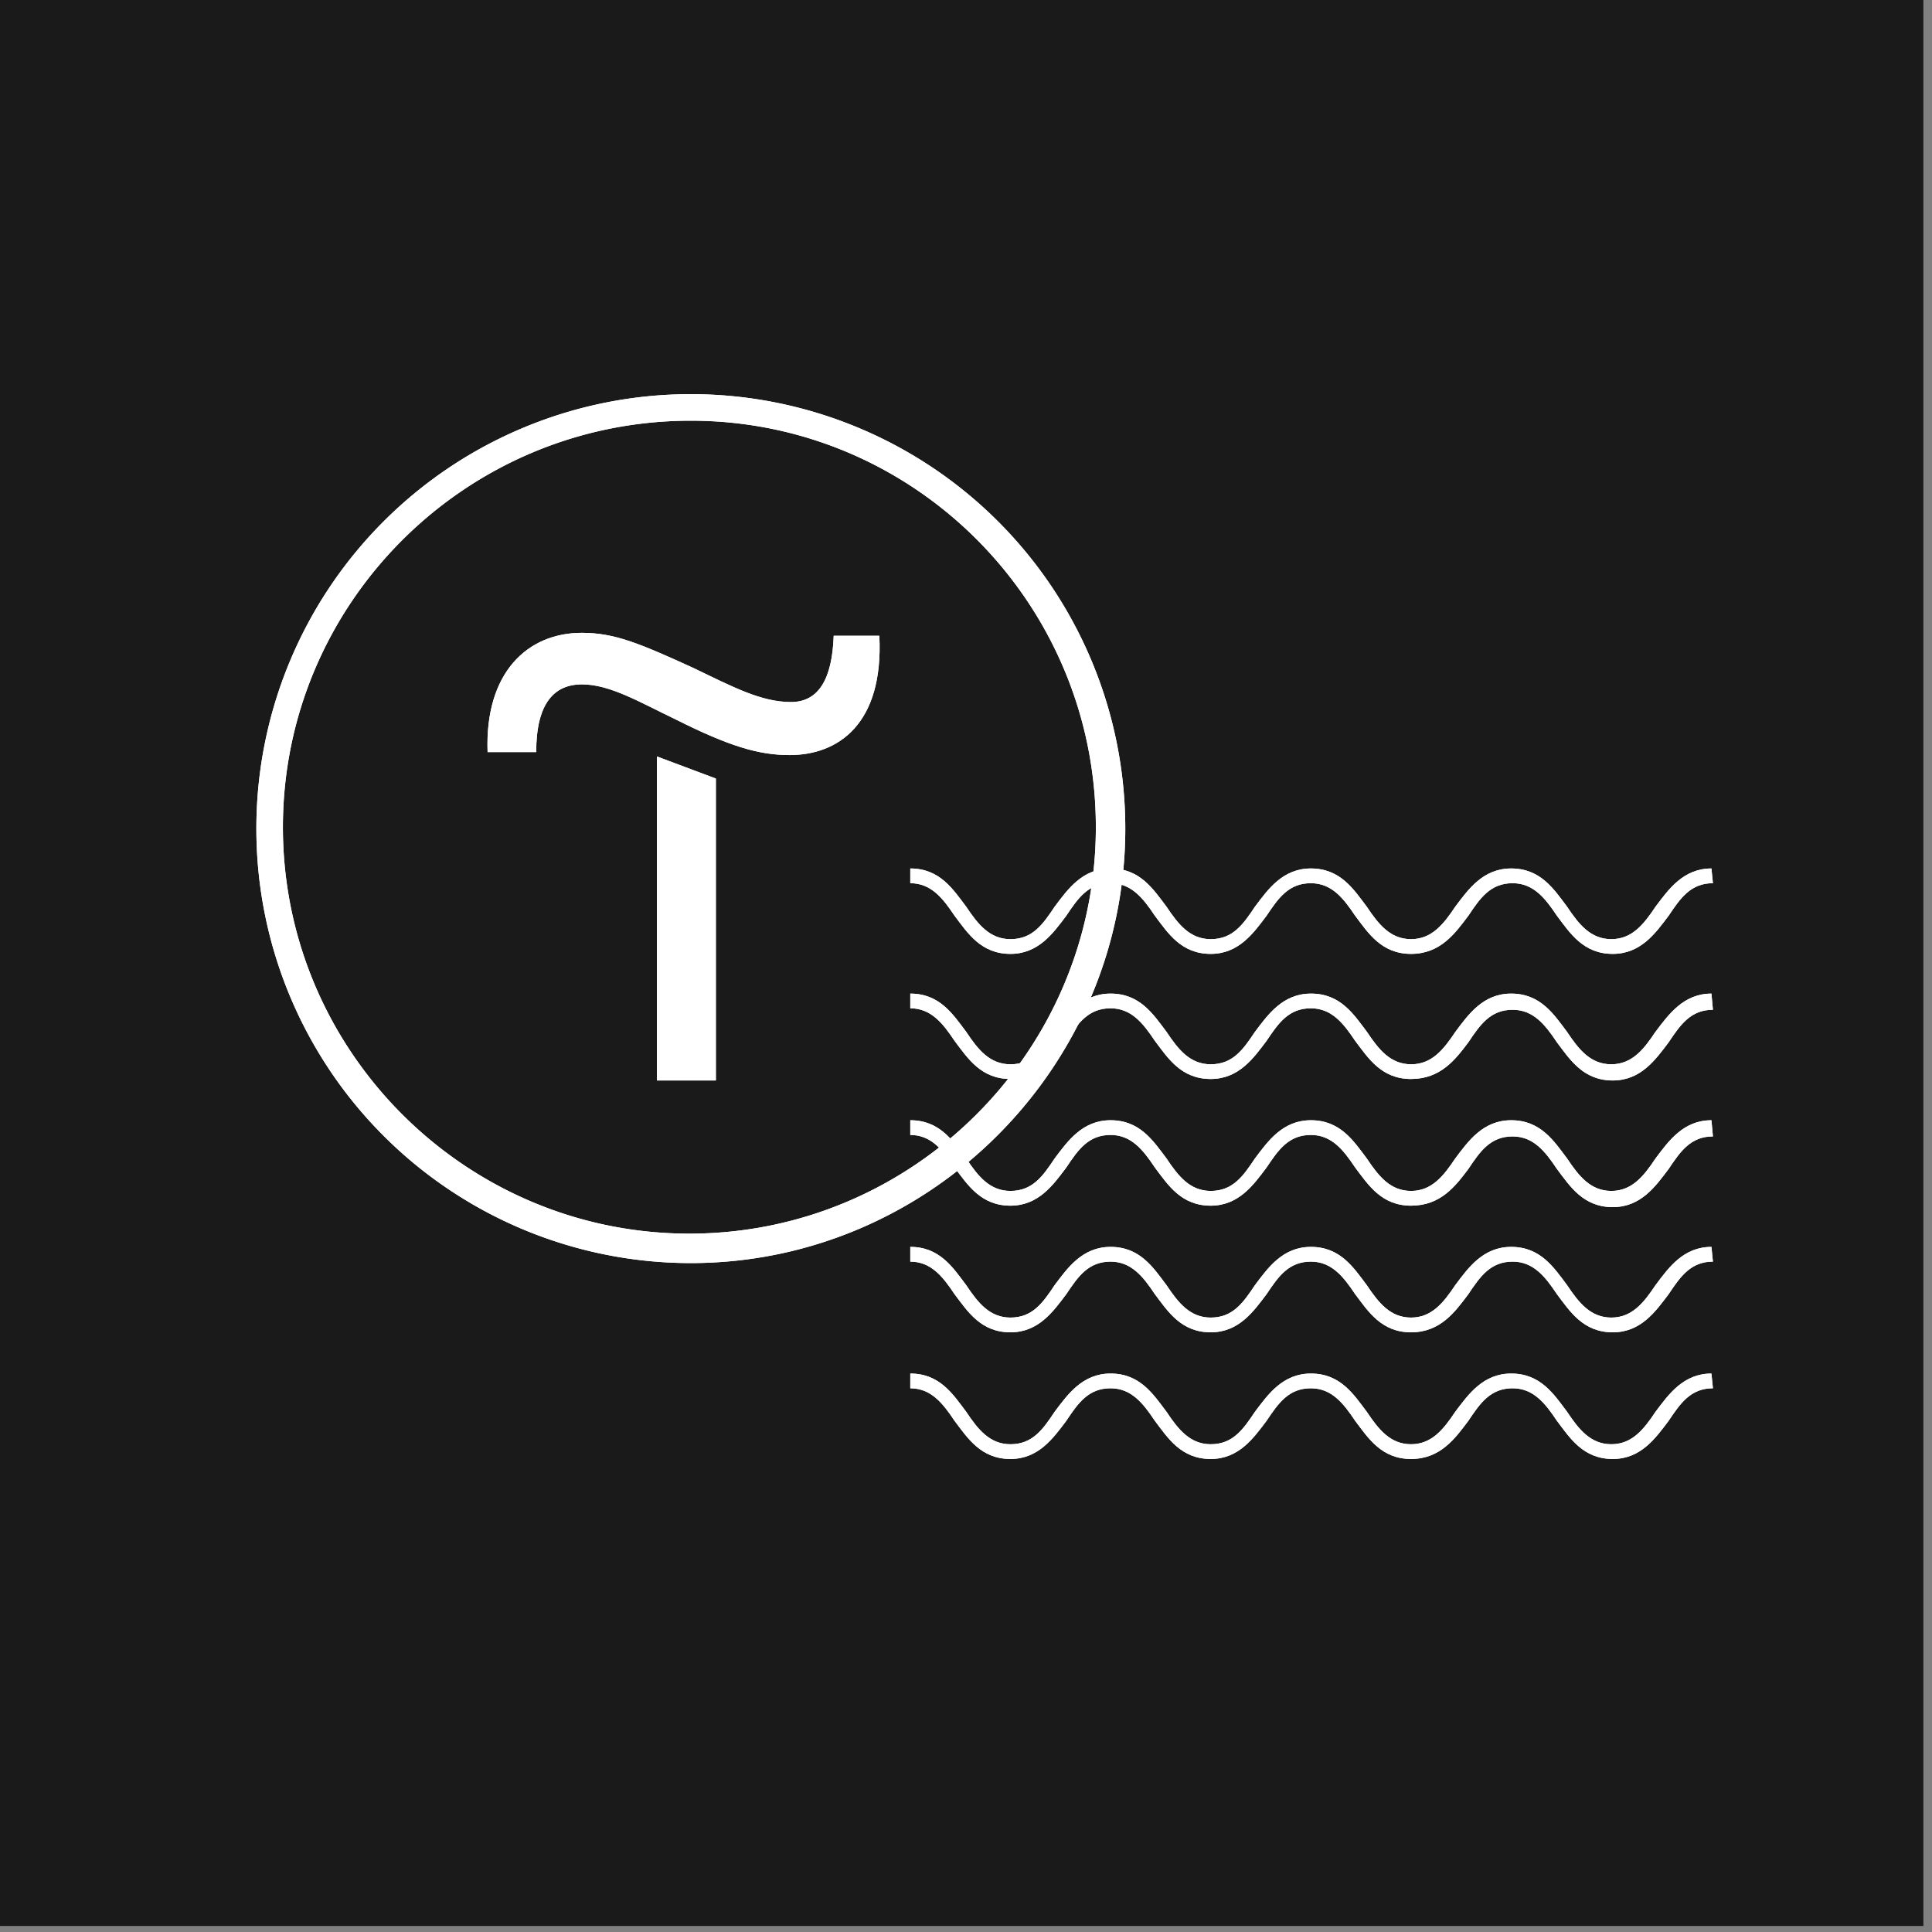 <?xml version="1.0" encoding="UTF-8"?> <svg xmlns="http://www.w3.org/2000/svg" id="Слой_1" data-name="Слой 1" viewBox="0 0 560 560"><rect x="0" y="0" width="560" height="560" fill="#808080" stroke="none"/> <defs> <style>.cls-1{fill:#1a1a1a;}.cls-2{fill:#fff;}</style> </defs> <title>logo_Монтажная область 1 копия 2</title> <rect class="cls-1" x="-3.5" y="-1.75" width="561" height="560"></rect> <path class="cls-2" d="M207.5,225.67v87.51H190.42V219.27Z"></path> <path class="cls-2" d="M141.33,218c-.85-23,11.53-34.57,27.32-34.57,9.39,0,16.65,3,32.45,10.24,11.52,5.55,19.63,9.82,28.17,9.82,8.11,0,11.95-6.83,12.38-19.21h13.23c1.28,25.61-11.95,34.58-26,34.58-9,0-17.5-2.56-32.87-10.25-10.67-5.12-19.21-10.24-27.32-10.24S155.42,203.9,155.42,218Z"></path> <path class="cls-2" d="M200.24,366.11A125.93,125.93,0,1,1,326.17,240.18C326.17,309.34,269.4,366.11,200.24,366.11Zm0-244.17C134.93,121.94,82,174.87,82,239.76s52.93,117.82,117.82,117.82,117.82-52.94,117.82-117.82S265.13,121.94,200.24,121.94Z"></path> <path class="cls-2" d="M496.5,256c-6.4,0-9.39,4.27-12.81,9.39-3.84,5.12-8.11,11.1-16.22,11.1-8.54,0-12.38-6-16.22-11.1-3.41-5.12-6.83-9.39-12.81-9.39-6.4,0-9.39,4.27-12.8,9.39-3.84,5.12-8.11,11.1-16.65,11.1s-12.38-6-16.22-11.1c-3.42-5.12-6.83-9.39-12.81-9.39-6.4,0-9.39,4.27-12.81,9.39-3.84,5.12-8.11,11.1-16.22,11.1-8.54,0-12.38-6-16.22-11.1-3.41-5.12-6.83-9.39-12.81-9.39-6.4,0-9.39,4.27-12.8,9.39-3.84,5.12-8.11,11.1-16.22,11.1-8.54,0-12.38-6-16.23-11.1-3.41-5.12-6.83-9.39-12.8-9.39v-4.27c8.54,0,12.38,6,16.22,11.1,3.41,5.12,6.83,9.39,12.81,9.39,6.4,0,9.39-4.27,12.8-9.39,3.84-5.13,8.11-11.1,16.22-11.1,8.54,0,12.38,6,16.23,11.1,3.41,5.12,6.83,9.39,12.8,9.39,6.41,0,9.39-4.27,12.81-9.39,3.84-5.13,8.11-11.1,16.22-11.1,8.54,0,12.38,6,16.22,11.1,3.42,5.12,6.83,9.39,12.81,9.39s9.39-4.27,12.81-9.39c3.84-5.13,8.11-11.1,16.22-11.1,8.53,0,12.38,6,16.22,11.1,3.41,5.12,6.83,9.39,12.81,9.39s9.39-4.27,12.8-9.39c3.84-5.13,8.11-11.1,16.22-11.1"></path> <path class="cls-2" d="M496.5,292.69c-6.4,0-9.39,4.27-12.81,9.39-3.84,5.12-8.11,11.1-16.22,11.1-8.54,0-12.38-6-16.22-11.1-3.41-5.12-6.83-9.39-12.81-9.39-6.4,0-9.39,4.27-12.8,9.39-3.84,5.12-8.11,10.67-16.65,10.67s-12.38-6-16.22-11.1c-3.42-5.12-6.83-9.39-12.81-9.39-6.4,0-9.39,4.27-12.81,9.39-3.84,5.13-8.11,11.1-16.22,11.1-8.54,0-12.38-6-16.22-11.1-3.41-5.12-6.83-9.39-12.81-9.39-6.4,0-9.39,4.27-12.8,9.39-3.84,5.13-8.11,11.1-16.22,11.1-8.54,0-12.38-6-16.23-11.1-3.41-5.12-6.83-9.39-12.8-9.39V288c8.54,0,12.38,6,16.22,11.1,3.41,5.13,6.83,9.39,12.81,9.39,6.4,0,9.39-4.26,12.8-9.39,3.84-5.12,8.11-11.1,16.22-11.1,8.54,0,12.38,6,16.23,11.1,3.41,5.13,6.83,9.39,12.8,9.39,6.41,0,9.39-4.26,12.81-9.39C367.58,294,371.85,288,380,288c8.54,0,12.38,6,16.22,11.1,3.42,5.13,6.83,9.39,12.81,9.39s9.39-4.26,12.81-9.39C425.64,294,429.91,288,438,288c8.53,0,12.38,6,16.22,11.1,3.41,5.13,6.83,9.39,12.81,9.39s9.39-4.26,12.8-9.39C483.69,294,488,288,496.07,288"></path> <path class="cls-2" d="M496.5,329.4c-6.4,0-9.39,4.27-12.81,9.39-3.84,5.13-8.11,11.1-16.22,11.1-8.54,0-12.38-6-16.22-11.1-3.41-5.12-6.83-9.39-12.81-9.39-6.4,0-9.39,4.27-12.8,9.39-3.84,5.13-8.11,10.68-16.65,10.68s-12.38-6-16.22-11.1c-3.42-5.13-6.83-9.4-12.81-9.4-6.4,0-9.39,4.27-12.81,9.4-3.84,5.12-8.11,11.1-16.22,11.1-8.54,0-12.38-6-16.22-11.1-3.41-5.13-6.83-9.4-12.81-9.4-6.4,0-9.39,4.27-12.8,9.4-3.84,5.12-8.11,11.1-16.22,11.1-8.54,0-12.38-6-16.23-11.1-3.41-5.13-6.83-9.4-12.8-9.4v-4.26c8.54,0,12.38,6,16.22,11.09,3.41,5.13,6.83,9.4,12.81,9.4,6.4,0,9.39-4.27,12.8-9.4,3.84-5.12,8.11-11.09,16.22-11.09,8.54,0,12.38,6,16.23,11.09,3.41,5.13,6.83,9.4,12.8,9.4,6.41,0,9.39-4.27,12.81-9.4,3.84-5.12,8.11-11.09,16.22-11.09,8.54,0,12.38,6,16.22,11.09,3.42,5.13,6.83,9.4,12.81,9.4s9.39-4.27,12.81-9.4c3.84-5.12,8.11-11.09,16.22-11.09,8.53,0,12.38,6,16.22,11.09,3.41,5.13,6.83,9.4,12.81,9.4s9.39-4.27,12.8-9.4c3.84-5.12,8.11-11.09,16.22-11.09"></path> <path class="cls-2" d="M496.5,365.69c-6.4,0-9.39,4.27-12.81,9.39-3.84,5.12-8.11,11.1-16.22,11.1-8.54,0-12.38-6-16.22-11.1-3.41-5.12-6.83-9.39-12.81-9.39-6.4,0-9.39,4.27-12.8,9.39-3.84,5.12-8.11,11.1-16.65,11.1s-12.38-6-16.22-11.1c-3.42-5.12-6.83-9.39-12.81-9.39-6.4,0-9.39,4.27-12.81,9.39-3.84,5.12-8.11,11.1-16.22,11.1-8.54,0-12.38-6-16.22-11.1-3.41-5.12-6.83-9.39-12.81-9.39-6.4,0-9.39,4.27-12.8,9.39-3.84,5.12-8.11,11.1-16.22,11.1-8.54,0-12.38-6-16.23-11.1-3.41-5.12-6.83-9.39-12.8-9.39v-4.27c8.54,0,12.38,6,16.22,11.1,3.41,5.12,6.83,9.39,12.81,9.39,6.4,0,9.39-4.27,12.8-9.39,3.84-5.13,8.11-11.1,16.22-11.1,8.54,0,12.38,6,16.23,11.1,3.41,5.12,6.83,9.39,12.8,9.39,6.41,0,9.39-4.27,12.81-9.39,3.84-5.13,8.11-11.1,16.22-11.1,8.54,0,12.38,6,16.22,11.1,3.42,5.12,6.83,9.39,12.81,9.39s9.39-4.27,12.81-9.39c3.84-5.13,8.11-11.1,16.22-11.1,8.53,0,12.38,6,16.22,11.1,3.41,5.12,6.83,9.39,12.81,9.39s9.39-4.27,12.8-9.39c3.84-5.13,8.11-11.1,16.22-11.1"></path> <path class="cls-2" d="M496.5,402.4c-6.4,0-9.39,4.27-12.81,9.39-3.84,5.12-8.11,11.1-16.22,11.1-8.54,0-12.38-6-16.22-11.1-3.41-5.12-6.83-9.39-12.81-9.39-6.4,0-9.39,4.27-12.8,9.39-3.84,5.12-8.11,11.1-16.65,11.1s-12.38-6-16.22-11.1c-3.42-5.12-6.83-9.39-12.81-9.39-6.4,0-9.39,4.27-12.81,9.39-3.84,5.12-8.11,11.1-16.22,11.1-8.54,0-12.38-6-16.22-11.1-3.41-5.12-6.83-9.39-12.81-9.39-6.4,0-9.39,4.27-12.8,9.39-3.84,5.12-8.11,11.1-16.22,11.1-8.54,0-12.38-6-16.23-11.1-3.41-5.12-6.83-9.39-12.8-9.39v-4.27c8.54,0,12.38,6,16.22,11.1,3.41,5.12,6.83,9.39,12.81,9.39,6.4,0,9.39-4.27,12.8-9.39,3.84-5.12,8.11-11.1,16.22-11.1,8.54,0,12.38,6,16.23,11.1,3.41,5.12,6.83,9.39,12.8,9.39,6.41,0,9.39-4.27,12.81-9.39,3.84-5.12,8.11-11.1,16.22-11.1,8.54,0,12.38,6,16.22,11.1,3.42,5.12,6.83,9.39,12.81,9.39s9.39-4.27,12.81-9.39c3.84-5.12,8.11-11.1,16.22-11.1,8.53,0,12.38,6,16.22,11.1,3.41,5.12,6.83,9.39,12.81,9.39s9.39-4.27,12.8-9.39c3.84-5.12,8.11-11.1,16.22-11.1"></path> <path class="cls-2" d="M207.5,225.67v87.51H190.42V219.27Z"></path> <path class="cls-2" d="M141.33,218c-.85-23,11.53-34.57,27.32-34.57,9.39,0,16.65,3,32.45,10.24,11.52,5.55,19.63,9.82,28.17,9.82,8.11,0,11.95-6.83,12.38-19.21h13.23c1.28,25.61-11.95,34.58-26,34.58-9,0-17.5-2.56-32.87-10.25-10.67-5.12-19.21-10.24-27.32-10.24S155.42,203.9,155.42,218Z"></path> <path class="cls-2" d="M200.24,366.11A125.93,125.93,0,1,1,326.17,240.18C326.17,309.34,269.4,366.11,200.24,366.11Zm0-244.17C134.93,121.94,82,174.87,82,239.76s52.93,117.82,117.82,117.82,117.82-52.94,117.82-117.82S265.13,121.94,200.24,121.94Z"></path> <path class="cls-2" d="M496.5,256c-6.4,0-9.39,4.27-12.81,9.39-3.84,5.12-8.11,11.1-16.22,11.1-8.54,0-12.38-6-16.22-11.1-3.41-5.12-6.83-9.39-12.81-9.39-6.4,0-9.39,4.27-12.8,9.39-3.84,5.12-8.11,11.1-16.65,11.1s-12.38-6-16.22-11.1c-3.42-5.12-6.83-9.39-12.81-9.39-6.4,0-9.39,4.27-12.81,9.39-3.84,5.12-8.11,11.1-16.22,11.1-8.54,0-12.38-6-16.22-11.1-3.41-5.12-6.83-9.39-12.81-9.39-6.4,0-9.39,4.27-12.8,9.39-3.84,5.12-8.11,11.1-16.22,11.1-8.54,0-12.38-6-16.23-11.1-3.41-5.12-6.83-9.39-12.8-9.39v-4.27c8.54,0,12.38,6,16.22,11.1,3.41,5.12,6.83,9.39,12.81,9.39,6.4,0,9.39-4.27,12.8-9.39,3.84-5.13,8.11-11.1,16.22-11.1,8.54,0,12.38,6,16.23,11.1,3.41,5.12,6.83,9.39,12.8,9.39,6.41,0,9.39-4.27,12.81-9.39,3.84-5.13,8.11-11.1,16.22-11.1,8.54,0,12.38,6,16.22,11.1,3.42,5.12,6.83,9.39,12.81,9.39s9.39-4.27,12.81-9.39c3.84-5.13,8.11-11.1,16.22-11.1,8.53,0,12.38,6,16.22,11.1,3.41,5.12,6.83,9.39,12.81,9.39s9.39-4.27,12.8-9.39c3.84-5.13,8.11-11.1,16.22-11.1"></path> <path class="cls-2" d="M496.5,292.69c-6.4,0-9.39,4.27-12.81,9.39-3.84,5.12-8.11,11.1-16.22,11.1-8.54,0-12.38-6-16.22-11.1-3.41-5.12-6.83-9.39-12.81-9.39-6.4,0-9.39,4.27-12.8,9.39-3.84,5.12-8.11,10.67-16.65,10.67s-12.38-6-16.22-11.1c-3.42-5.12-6.83-9.39-12.81-9.39-6.4,0-9.39,4.27-12.81,9.39-3.84,5.13-8.11,11.1-16.22,11.1-8.54,0-12.38-6-16.22-11.1-3.41-5.12-6.83-9.39-12.81-9.39-6.4,0-9.39,4.27-12.8,9.39-3.84,5.13-8.11,11.1-16.22,11.1-8.54,0-12.38-6-16.23-11.1-3.41-5.12-6.83-9.39-12.8-9.39V288c8.54,0,12.38,6,16.22,11.1,3.41,5.13,6.83,9.39,12.81,9.39,6.4,0,9.39-4.26,12.8-9.39,3.84-5.12,8.11-11.1,16.22-11.1,8.54,0,12.38,6,16.23,11.1,3.41,5.13,6.83,9.39,12.8,9.39,6.41,0,9.39-4.26,12.81-9.39C367.58,294,371.85,288,380,288c8.54,0,12.38,6,16.22,11.1,3.42,5.13,6.83,9.39,12.81,9.39s9.39-4.26,12.81-9.39C425.64,294,429.91,288,438,288c8.53,0,12.38,6,16.22,11.1,3.41,5.13,6.83,9.39,12.81,9.39s9.39-4.26,12.8-9.39C483.69,294,488,288,496.07,288"></path> <path class="cls-2" d="M496.5,329.4c-6.4,0-9.39,4.27-12.81,9.39-3.84,5.13-8.11,11.1-16.22,11.1-8.54,0-12.38-6-16.22-11.1-3.41-5.12-6.83-9.39-12.81-9.39-6.4,0-9.39,4.27-12.8,9.39-3.84,5.13-8.11,10.68-16.65,10.68s-12.38-6-16.22-11.1c-3.42-5.13-6.83-9.4-12.81-9.4-6.4,0-9.39,4.27-12.81,9.4-3.84,5.12-8.11,11.1-16.22,11.1-8.54,0-12.38-6-16.22-11.1-3.41-5.13-6.83-9.4-12.81-9.4-6.4,0-9.39,4.27-12.8,9.4-3.84,5.12-8.11,11.1-16.22,11.1-8.54,0-12.38-6-16.23-11.1-3.41-5.13-6.83-9.4-12.8-9.4v-4.26c8.54,0,12.38,6,16.22,11.09,3.41,5.13,6.83,9.4,12.81,9.4,6.4,0,9.39-4.27,12.8-9.4,3.84-5.12,8.11-11.09,16.22-11.09,8.54,0,12.38,6,16.23,11.09,3.41,5.13,6.83,9.4,12.8,9.4,6.41,0,9.39-4.27,12.81-9.4,3.84-5.12,8.11-11.09,16.22-11.09,8.54,0,12.38,6,16.22,11.09,3.42,5.13,6.83,9.4,12.81,9.4s9.39-4.27,12.81-9.4c3.84-5.12,8.11-11.09,16.22-11.09,8.53,0,12.38,6,16.22,11.09,3.41,5.13,6.83,9.4,12.81,9.4s9.39-4.27,12.8-9.4c3.84-5.12,8.11-11.09,16.22-11.09"></path> <path class="cls-2" d="M496.5,365.69c-6.4,0-9.39,4.27-12.81,9.39-3.84,5.12-8.11,11.1-16.22,11.1-8.54,0-12.38-6-16.22-11.1-3.41-5.12-6.83-9.39-12.81-9.39-6.4,0-9.39,4.27-12.8,9.39-3.84,5.12-8.11,11.1-16.65,11.1s-12.38-6-16.22-11.1c-3.42-5.12-6.83-9.39-12.81-9.39-6.4,0-9.39,4.27-12.81,9.39-3.84,5.12-8.11,11.1-16.22,11.1-8.54,0-12.38-6-16.22-11.1-3.41-5.12-6.83-9.39-12.81-9.39-6.4,0-9.39,4.27-12.8,9.39-3.84,5.12-8.11,11.1-16.22,11.1-8.54,0-12.38-6-16.23-11.1-3.41-5.12-6.83-9.39-12.8-9.39v-4.27c8.54,0,12.38,6,16.22,11.1,3.41,5.12,6.83,9.39,12.81,9.39,6.4,0,9.39-4.27,12.8-9.39,3.84-5.13,8.11-11.1,16.22-11.1,8.54,0,12.38,6,16.23,11.1,3.41,5.12,6.83,9.39,12.8,9.39,6.41,0,9.39-4.27,12.81-9.39,3.84-5.13,8.11-11.1,16.22-11.1,8.54,0,12.38,6,16.22,11.1,3.42,5.12,6.83,9.39,12.81,9.39s9.39-4.27,12.81-9.39c3.84-5.13,8.11-11.1,16.22-11.1,8.53,0,12.38,6,16.22,11.1,3.41,5.12,6.83,9.39,12.81,9.39s9.39-4.27,12.8-9.39c3.84-5.13,8.11-11.1,16.22-11.1"></path> <path class="cls-2" d="M496.5,402.4c-6.4,0-9.39,4.27-12.81,9.39-3.84,5.12-8.11,11.1-16.22,11.1-8.54,0-12.38-6-16.22-11.1-3.41-5.12-6.83-9.39-12.81-9.39-6.4,0-9.39,4.27-12.8,9.39-3.84,5.12-8.11,11.1-16.65,11.1s-12.38-6-16.22-11.1c-3.42-5.12-6.83-9.39-12.81-9.39-6.4,0-9.39,4.27-12.81,9.39-3.84,5.12-8.11,11.1-16.22,11.1-8.54,0-12.38-6-16.22-11.1-3.41-5.12-6.83-9.39-12.81-9.39-6.4,0-9.39,4.27-12.8,9.39-3.84,5.12-8.11,11.1-16.22,11.1-8.54,0-12.38-6-16.23-11.1-3.41-5.12-6.83-9.39-12.8-9.39v-4.27c8.54,0,12.38,6,16.22,11.1,3.41,5.12,6.83,9.39,12.81,9.39,6.4,0,9.39-4.27,12.8-9.39,3.84-5.12,8.11-11.1,16.22-11.1,8.54,0,12.38,6,16.23,11.1,3.41,5.12,6.83,9.39,12.8,9.39,6.41,0,9.39-4.27,12.81-9.39,3.84-5.12,8.11-11.1,16.22-11.1,8.54,0,12.38,6,16.22,11.1,3.42,5.12,6.83,9.39,12.81,9.39s9.39-4.27,12.81-9.39c3.84-5.12,8.11-11.1,16.22-11.1,8.53,0,12.38,6,16.22,11.1,3.41,5.12,6.83,9.39,12.81,9.39s9.39-4.27,12.8-9.39c3.84-5.12,8.11-11.1,16.22-11.1"></path> </svg> 